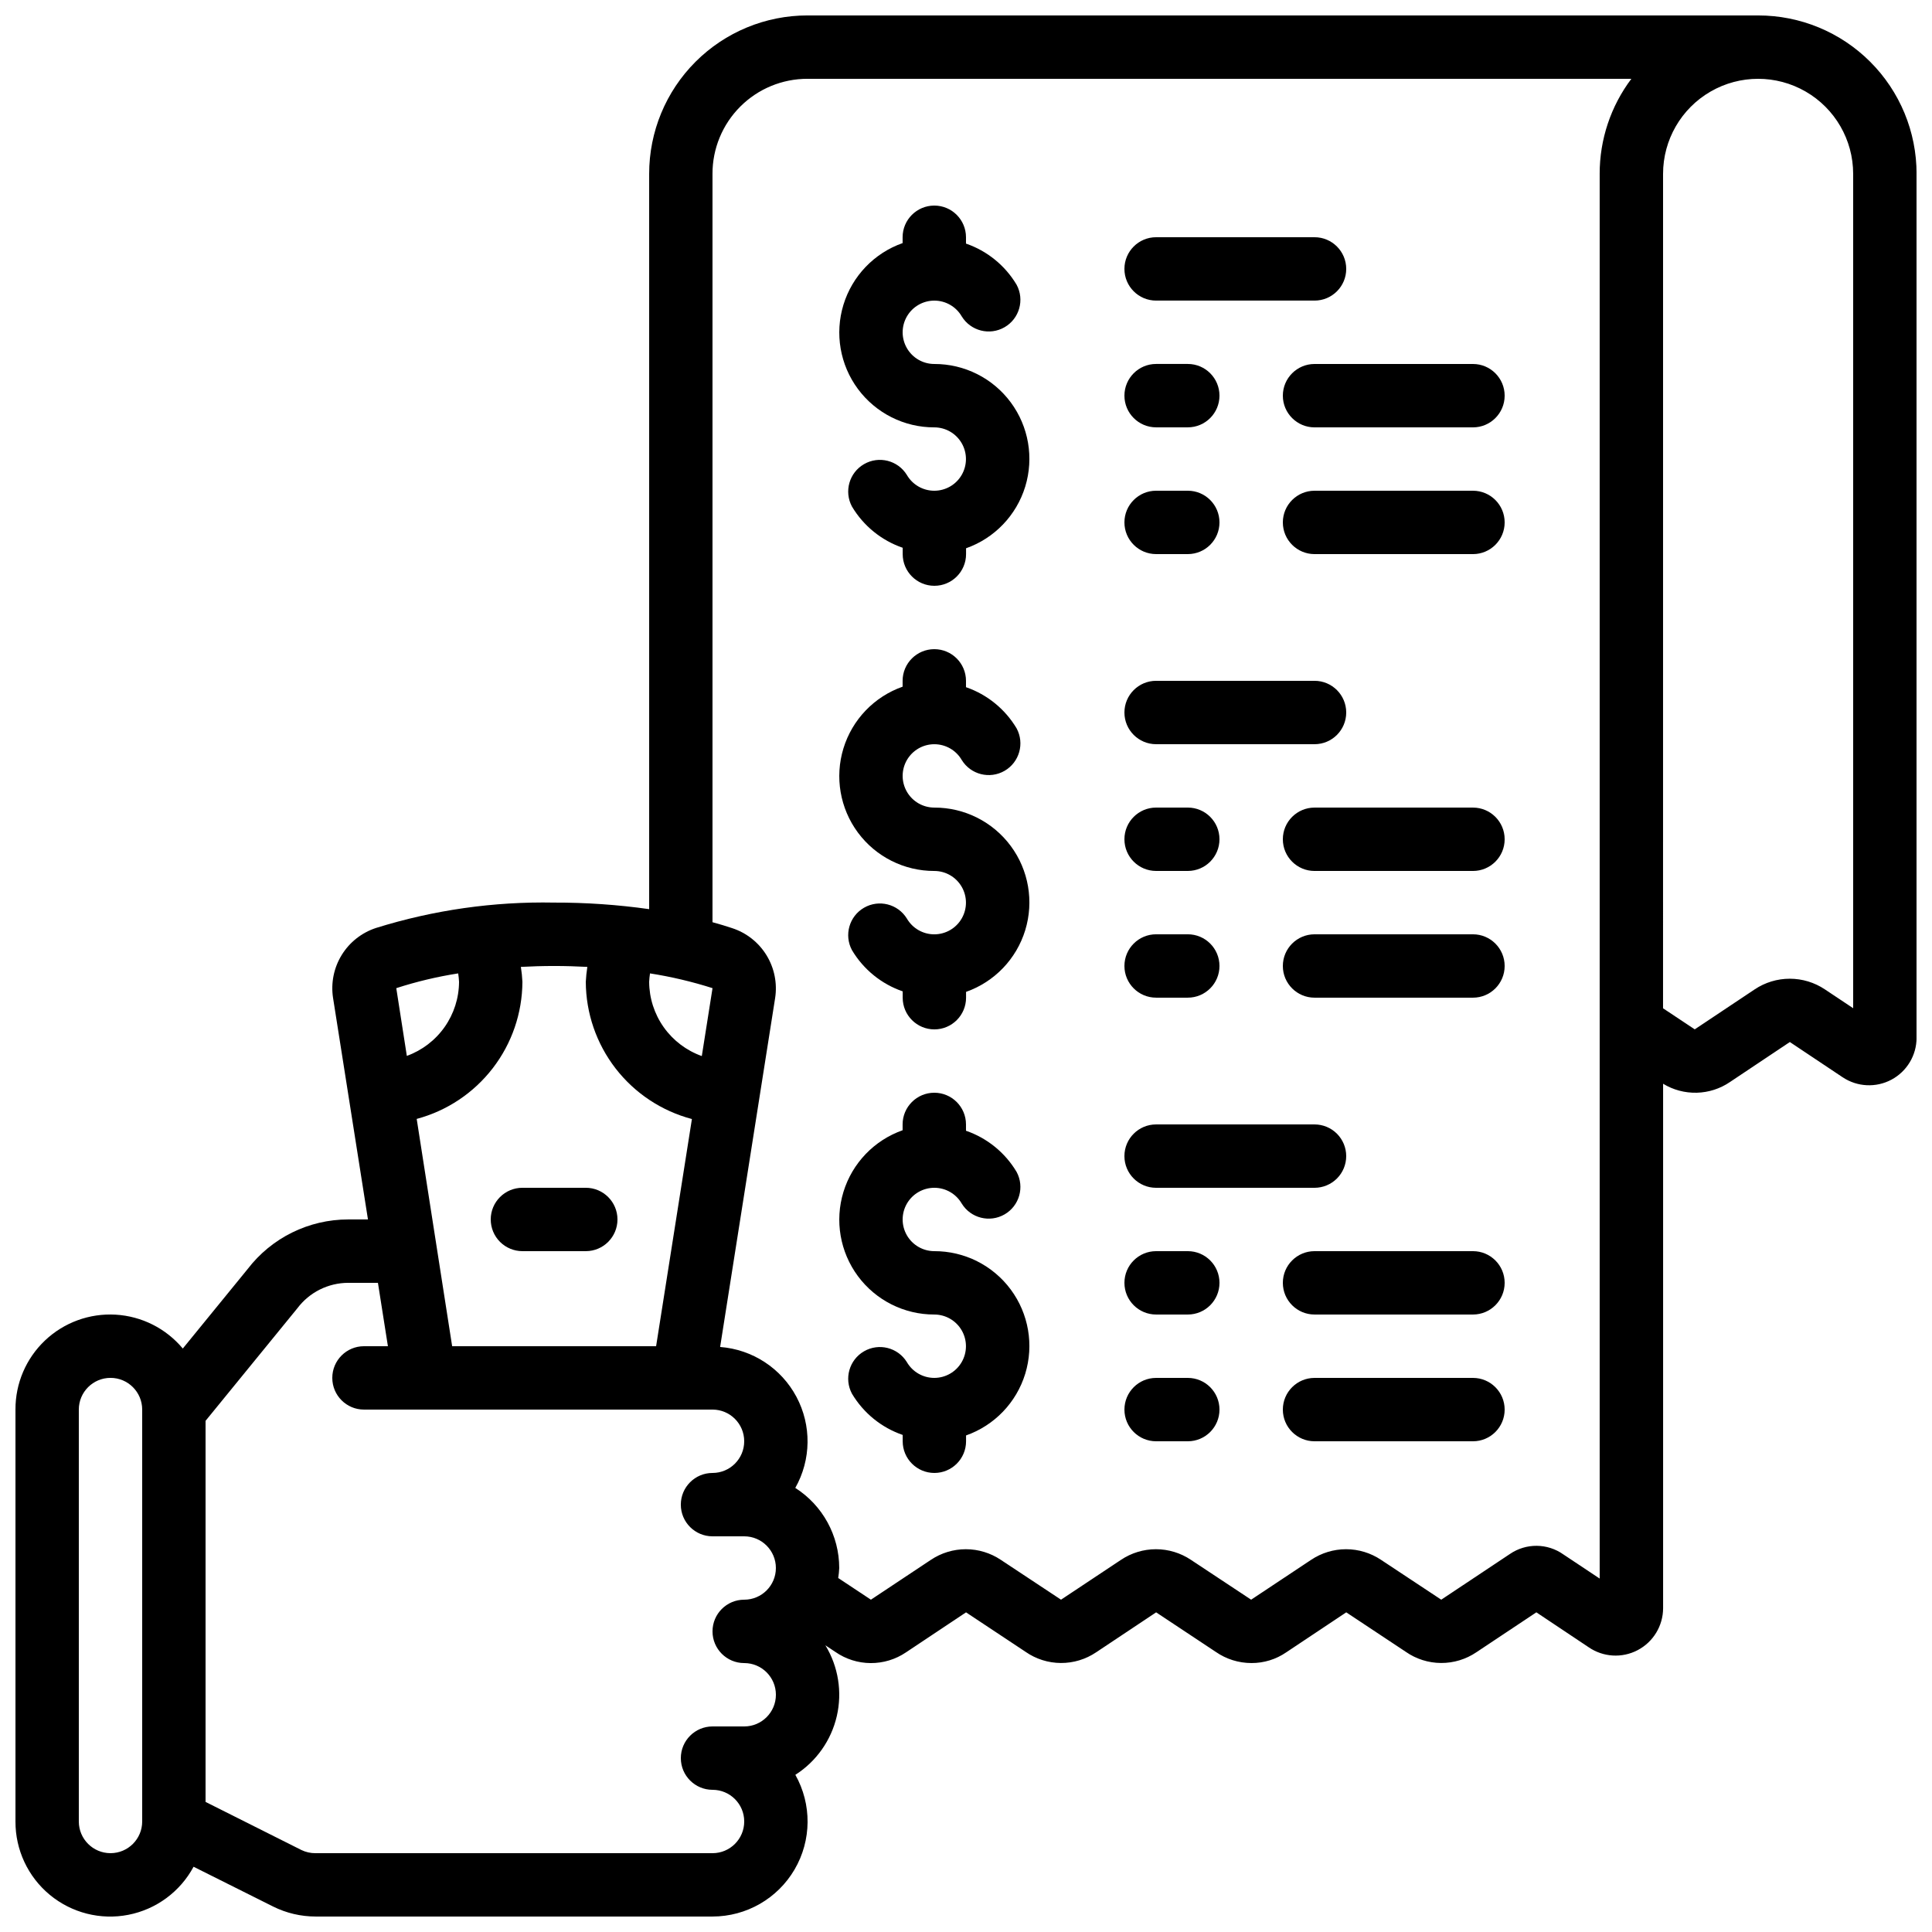 <?xml version="1.0" encoding="UTF-8"?>
<!-- Uploaded to: ICON Repo, www.svgrepo.com, Generator: ICON Repo Mixer Tools -->
<svg width="800px" height="800px" version="1.1" viewBox="144 144 512 512" xmlns="http://www.w3.org/2000/svg">
 <defs>
  <clipPath id="a">
   <path d="m148.09 148.09h503.81v503.81h-503.81z"/>
  </clipPath>
 </defs>
 <g clip-path="url(#a)">
  <path d="m609.92 148.09h-251.9c-11.141-0.012-21.824 4.41-29.699 12.285-7.879 7.875-12.297 18.562-12.285 29.699v194.86c-8.344-1.18-16.766-1.762-25.191-1.738-15.984-0.309-31.918 1.961-47.184 6.719-3.789 1.234-7.016 3.773-9.105 7.168-2.086 3.391-2.902 7.418-2.297 11.355l9.254 58.727h-5.246c-10.453 0.004-20.309 4.871-26.66 13.168l-17.164 21.043c-4.438-5.32-10.875-8.57-17.789-8.977-6.914-0.406-13.691 2.066-18.719 6.828-5.031 4.762-7.867 11.395-7.836 18.32v109.16c-0.031 7.519 3.309 14.656 9.102 19.449 5.797 4.789 13.434 6.731 20.812 5.289 7.379-1.441 13.723-6.117 17.285-12.738l21.074 10.539c3.5 1.742 7.352 2.648 11.262 2.652h105.2c8.949-0.004 17.227-4.754 21.742-12.48s4.59-17.27 0.199-25.07c5.551-3.543 9.492-9.121 10.98-15.539 1.488-6.414 0.402-13.16-3.019-18.785l2.672 1.773-0.004-0.004c2.738 1.898 5.988 2.922 9.32 2.941 3.332 0.02 6.594-0.965 9.355-2.832l15.93-10.613 15.805 10.48h-0.004c2.738 1.898 5.988 2.922 9.32 2.941 3.332 0.02 6.594-0.969 9.355-2.832l15.902-10.59 15.805 10.48c2.769 1.922 6.062 2.953 9.438 2.957 3.297 0.016 6.519-0.973 9.234-2.84l15.906-10.598 15.805 10.48h-0.004c2.738 1.898 5.988 2.926 9.324 2.941 3.332 0.02 6.59-0.973 9.352-2.84l15.902-10.582 13.84 9.238c3.848 2.652 8.848 2.961 12.988 0.793 4.144-2.164 6.746-6.449 6.762-11.121v-138.99c2.68 1.633 5.773 2.457 8.914 2.379 3.137-0.078 6.188-1.059 8.785-2.824l15.887-10.613 14.016 9.355v-0.004c3.859 2.57 8.824 2.809 12.914 0.625 4.09-2.188 6.648-6.449 6.656-11.086v-228.96c0.012-11.137-4.406-21.824-12.285-29.699-7.875-7.875-18.559-12.297-29.699-12.285zm-293.66 253.87c5.613 0.879 11.152 2.188 16.566 3.91l-2.84 17.996c-4.066-1.445-7.586-4.113-10.086-7.633-2.496-3.519-3.848-7.727-3.867-12.043 0.035-0.746 0.113-1.492 0.227-2.231zm-16.609-1.723c-0.203 1.309-0.344 2.629-0.41 3.953 0.035 8.312 2.809 16.379 7.891 22.953 5.086 6.574 12.195 11.289 20.23 13.414l-9.488 60.199h-54.051l-9.395-60.23h-0.004c8.012-2.144 15.094-6.863 20.156-13.43 5.062-6.562 7.828-14.613 7.863-22.906-0.062-1.324-0.203-2.644-0.41-3.953 2.797-0.145 5.703-0.242 8.809-0.242 3.106 0 6.012 0.098 8.809 0.242zm-34.227 1.723c0.113 0.738 0.191 1.484 0.227 2.231-0.02 4.297-1.359 8.48-3.832 11.992-2.477 3.512-5.969 6.176-10.004 7.641l-2.797-17.953c5.356-1.734 10.844-3.043 16.406-3.91zm-83.742 224.75c0 4.641-3.758 8.398-8.395 8.398-4.637 0-8.398-3.758-8.398-8.398v-109.16c0-4.637 3.762-8.398 8.398-8.398 4.637 0 8.395 3.762 8.395 8.398zm159.54-41.984 0.004 0.004c4.637 0 8.395 3.758 8.395 8.395s-3.758 8.398-8.395 8.398h-8.398c-4.637 0-8.398 3.758-8.398 8.395s3.762 8.398 8.398 8.398 8.398 3.758 8.398 8.395c0 4.641-3.762 8.398-8.398 8.398h-105.2c-1.301 0.016-2.586-0.273-3.754-0.84l-25.398-12.746v-100.99l24.348-29.852c3.18-4.219 8.152-6.703 13.438-6.719h7.894l2.644 16.793-6.344 0.004c-4.637 0-8.395 3.758-8.395 8.395s3.758 8.398 8.395 8.398h92.367c4.637 0 8.398 3.758 8.398 8.395 0 4.641-3.762 8.398-8.398 8.398s-8.398 3.758-8.398 8.398c0 4.637 3.762 8.395 8.398 8.395h8.398c4.637 0 8.395 3.762 8.395 8.398 0 4.637-3.758 8.395-8.395 8.395-4.641 0-8.398 3.762-8.398 8.398s3.758 8.398 8.398 8.398zm226.71-394.65v372.26l-9.598-6.383c-4.234-3.012-9.898-3.066-14.188-0.133l-18.199 12.113-15.953-10.555c-2.742-1.836-5.969-2.82-9.27-2.82-3.301 0-6.527 0.984-9.27 2.82l-15.887 10.555-15.953-10.555c-2.742-1.836-5.969-2.82-9.27-2.82-3.305 0-6.531 0.984-9.273 2.82l-15.887 10.555-15.953-10.555c-2.742-1.836-5.969-2.82-9.27-2.82-3.301 0-6.527 0.984-9.27 2.82l-15.887 10.555-8.664-5.742h-0.004c0.141-0.879 0.23-1.766 0.27-2.652-0.004-8.602-4.394-16.605-11.645-21.227 4.227-7.469 4.34-16.578 0.301-24.148-4.035-7.57-11.664-12.551-20.219-13.203l14.578-92.473c0.605-3.938-0.211-7.965-2.297-11.359-2.09-3.391-5.316-5.934-9.105-7.164-1.527-0.52-3.309-1.051-5.199-1.57v-198.32c-0.016-6.684 2.637-13.102 7.363-17.828s11.141-7.375 17.828-7.363h218.32c-5.465 7.262-8.414 16.105-8.398 25.191zm67.176 221.11-7.488-4.988c-2.754-1.844-5.996-2.828-9.309-2.828-3.316 0-6.555 0.984-9.309 2.828l-15.879 10.59-8.398-5.582 0.004-221.13c0-9 4.801-17.316 12.594-21.816s17.395-4.5 25.191 0c7.793 4.5 12.594 12.816 12.594 21.816z"/>
 </g>
 <path d="m391.6 240.46c-3 0-5.769-1.602-7.266-4.203-1.5-2.598-1.496-5.797 0.004-8.395s4.273-4.195 7.273-4.195c2.996 0 5.769 1.602 7.269 4.199 2.387 3.859 7.41 5.125 11.34 2.852 3.93-2.269 5.344-7.25 3.195-11.25-3.043-5.109-7.797-8.977-13.418-10.914v-1.68c0-4.637-3.762-8.395-8.398-8.395-4.637 0-8.398 3.758-8.398 8.395v1.547c-7.523 2.648-13.344 8.715-15.68 16.344-2.336 7.629-0.91 15.914 3.84 22.32 4.75 6.41 12.262 10.188 20.238 10.172 3 0 5.769 1.605 7.266 4.203 1.5 2.598 1.496 5.797-0.004 8.395-1.5 2.598-4.273 4.195-7.273 4.195-2.996 0-5.769-1.602-7.269-4.199-2.387-3.859-7.41-5.125-11.34-2.852-3.93 2.269-5.344 7.25-3.195 11.25 3.047 5.113 7.809 8.98 13.438 10.914v1.68c0 4.637 3.758 8.398 8.395 8.398 4.641 0 8.398-3.762 8.398-8.398v-1.547c7.527-2.648 13.348-8.719 15.684-16.348 2.332-7.633 0.906-15.918-3.848-22.328-4.754-6.41-12.27-10.18-20.25-10.16z"/>
 <path d="m391.6 358.02c-3-0.004-5.769-1.605-7.266-4.203-1.5-2.602-1.496-5.801 0.004-8.398 1.5-2.594 4.273-4.195 7.273-4.191 2.996 0 5.769 1.598 7.269 4.195 2.387 3.859 7.41 5.125 11.34 2.856 3.93-2.273 5.344-7.254 3.195-11.25-3.043-5.113-7.797-8.98-13.418-10.918v-1.68c0-4.637-3.762-8.395-8.398-8.395-4.637 0-8.398 3.758-8.398 8.395v1.547c-7.523 2.648-13.344 8.715-15.68 16.344-2.336 7.629-0.91 15.914 3.84 22.324s12.262 10.184 20.238 10.168c3 0.004 5.769 1.605 7.266 4.203 1.5 2.598 1.496 5.797-0.004 8.395s-4.273 4.195-7.273 4.195c-2.996 0-5.769-1.602-7.269-4.199-2.387-3.859-7.41-5.121-11.34-2.852-3.93 2.269-5.344 7.254-3.195 11.25 3.047 5.113 7.809 8.98 13.438 10.914v1.68c0 4.637 3.758 8.398 8.395 8.398 4.641 0 8.398-3.762 8.398-8.398v-1.547 0.004c7.527-2.652 13.348-8.719 15.684-16.352 2.332-7.629 0.906-15.918-3.848-22.324-4.754-6.41-12.27-10.184-20.25-10.16z"/>
 <path d="m391.6 475.57c-3-0.004-5.769-1.605-7.266-4.203-1.5-2.598-1.496-5.801 0.004-8.395 1.5-2.598 4.273-4.195 7.273-4.195 2.996 0 5.769 1.602 7.269 4.199 2.387 3.859 7.41 5.121 11.34 2.852 3.93-2.269 5.344-7.254 3.195-11.25-3.043-5.113-7.797-8.98-13.418-10.918v-1.676c0-4.641-3.762-8.398-8.398-8.398-4.637 0-8.398 3.758-8.398 8.398v1.547-0.004c-7.523 2.652-13.344 8.715-15.68 16.344-2.336 7.629-0.91 15.914 3.84 22.324 4.75 6.41 12.262 10.184 20.238 10.168 3 0.004 5.769 1.605 7.266 4.203 1.5 2.598 1.496 5.801-0.004 8.395-1.5 2.598-4.273 4.195-7.273 4.195-2.996 0-5.769-1.602-7.269-4.199-2.387-3.859-7.41-5.121-11.34-2.852-3.93 2.269-5.344 7.254-3.195 11.25 3.047 5.113 7.809 8.984 13.438 10.918v1.676c0 4.641 3.758 8.398 8.395 8.398 4.641 0 8.398-3.758 8.398-8.398v-1.547 0.004c7.527-2.652 13.348-8.719 15.684-16.352 2.332-7.629 0.906-15.914-3.848-22.324-4.754-6.41-12.27-10.18-20.25-10.16z"/>
 <path d="m450.38 223.66h41.984c4.637 0 8.398-3.758 8.398-8.395s-3.762-8.398-8.398-8.398h-41.984c-4.637 0-8.395 3.762-8.395 8.398s3.758 8.395 8.395 8.395z"/>
 <path d="m450.38 257.25h8.398c4.637 0 8.395-3.762 8.395-8.398s-3.758-8.398-8.395-8.398h-8.398c-4.637 0-8.395 3.762-8.395 8.398s3.758 8.398 8.395 8.398z"/>
 <path d="m534.35 240.46h-41.984c-4.637 0-8.398 3.762-8.398 8.398s3.762 8.398 8.398 8.398h41.984c4.637 0 8.398-3.762 8.398-8.398s-3.762-8.398-8.398-8.398z"/>
 <path d="m450.38 290.84h8.398c4.637 0 8.395-3.758 8.395-8.398 0-4.637-3.758-8.395-8.395-8.395h-8.398c-4.637 0-8.395 3.758-8.395 8.395 0 4.641 3.758 8.398 8.395 8.398z"/>
 <path d="m534.35 274.05h-41.984c-4.637 0-8.398 3.758-8.398 8.395 0 4.641 3.762 8.398 8.398 8.398h41.984c4.637 0 8.398-3.758 8.398-8.398 0-4.637-3.762-8.395-8.398-8.395z"/>
 <path d="m450.38 341.22h41.984c4.637 0 8.398-3.762 8.398-8.398s-3.762-8.398-8.398-8.398h-41.984c-4.637 0-8.395 3.762-8.395 8.398s3.758 8.398 8.395 8.398z"/>
 <path d="m450.38 374.81h8.398c4.637 0 8.395-3.762 8.395-8.398 0-4.637-3.758-8.395-8.395-8.395h-8.398c-4.637 0-8.395 3.758-8.395 8.395 0 4.637 3.758 8.398 8.395 8.398z"/>
 <path d="m534.35 358.02h-41.984c-4.637 0-8.398 3.758-8.398 8.395 0 4.637 3.762 8.398 8.398 8.398h41.984c4.637 0 8.398-3.762 8.398-8.398 0-4.637-3.762-8.395-8.398-8.395z"/>
 <path d="m450.38 408.39h8.398c4.637 0 8.395-3.758 8.395-8.395 0-4.641-3.758-8.398-8.395-8.398h-8.398c-4.637 0-8.395 3.758-8.395 8.398 0 4.637 3.758 8.395 8.395 8.395z"/>
 <path d="m534.35 391.6h-41.984c-4.637 0-8.398 3.758-8.398 8.398 0 4.637 3.762 8.395 8.398 8.395h41.984c4.637 0 8.398-3.758 8.398-8.395 0-4.641-3.762-8.398-8.398-8.398z"/>
 <path d="m500.76 450.38c0-2.227-0.887-4.363-2.461-5.938-1.574-1.574-3.711-2.457-5.938-2.457h-41.984c-4.637 0-8.395 3.758-8.395 8.395 0 4.637 3.758 8.398 8.395 8.398h41.984c2.227 0 4.363-0.887 5.938-2.461 1.574-1.574 2.461-3.711 2.461-5.938z"/>
 <path d="m458.78 475.57h-8.398c-4.637 0-8.395 3.758-8.395 8.395 0 4.641 3.758 8.398 8.395 8.398h8.398c4.637 0 8.395-3.758 8.395-8.398 0-4.637-3.758-8.395-8.395-8.395z"/>
 <path d="m534.35 475.57h-41.984c-4.637 0-8.398 3.758-8.398 8.395 0 4.641 3.762 8.398 8.398 8.398h41.984c4.637 0 8.398-3.758 8.398-8.398 0-4.637-3.762-8.395-8.398-8.395z"/>
 <path d="m458.78 509.16h-8.398c-4.637 0-8.395 3.762-8.395 8.398 0 4.637 3.758 8.395 8.395 8.395h8.398c4.637 0 8.395-3.758 8.395-8.395 0-4.637-3.758-8.398-8.395-8.398z"/>
 <path d="m534.35 509.16h-41.984c-4.637 0-8.398 3.762-8.398 8.398 0 4.637 3.762 8.395 8.398 8.395h41.984c4.637 0 8.398-3.758 8.398-8.395 0-4.637-3.762-8.398-8.398-8.398z"/>
 <path d="m274.05 467.17c0 2.227 0.883 4.363 2.457 5.938 1.578 1.574 3.711 2.461 5.938 2.461h16.797c4.637 0 8.395-3.758 8.395-8.398 0-4.637-3.758-8.395-8.395-8.395h-16.797c-4.637 0-8.395 3.758-8.395 8.395z"/>
</svg>